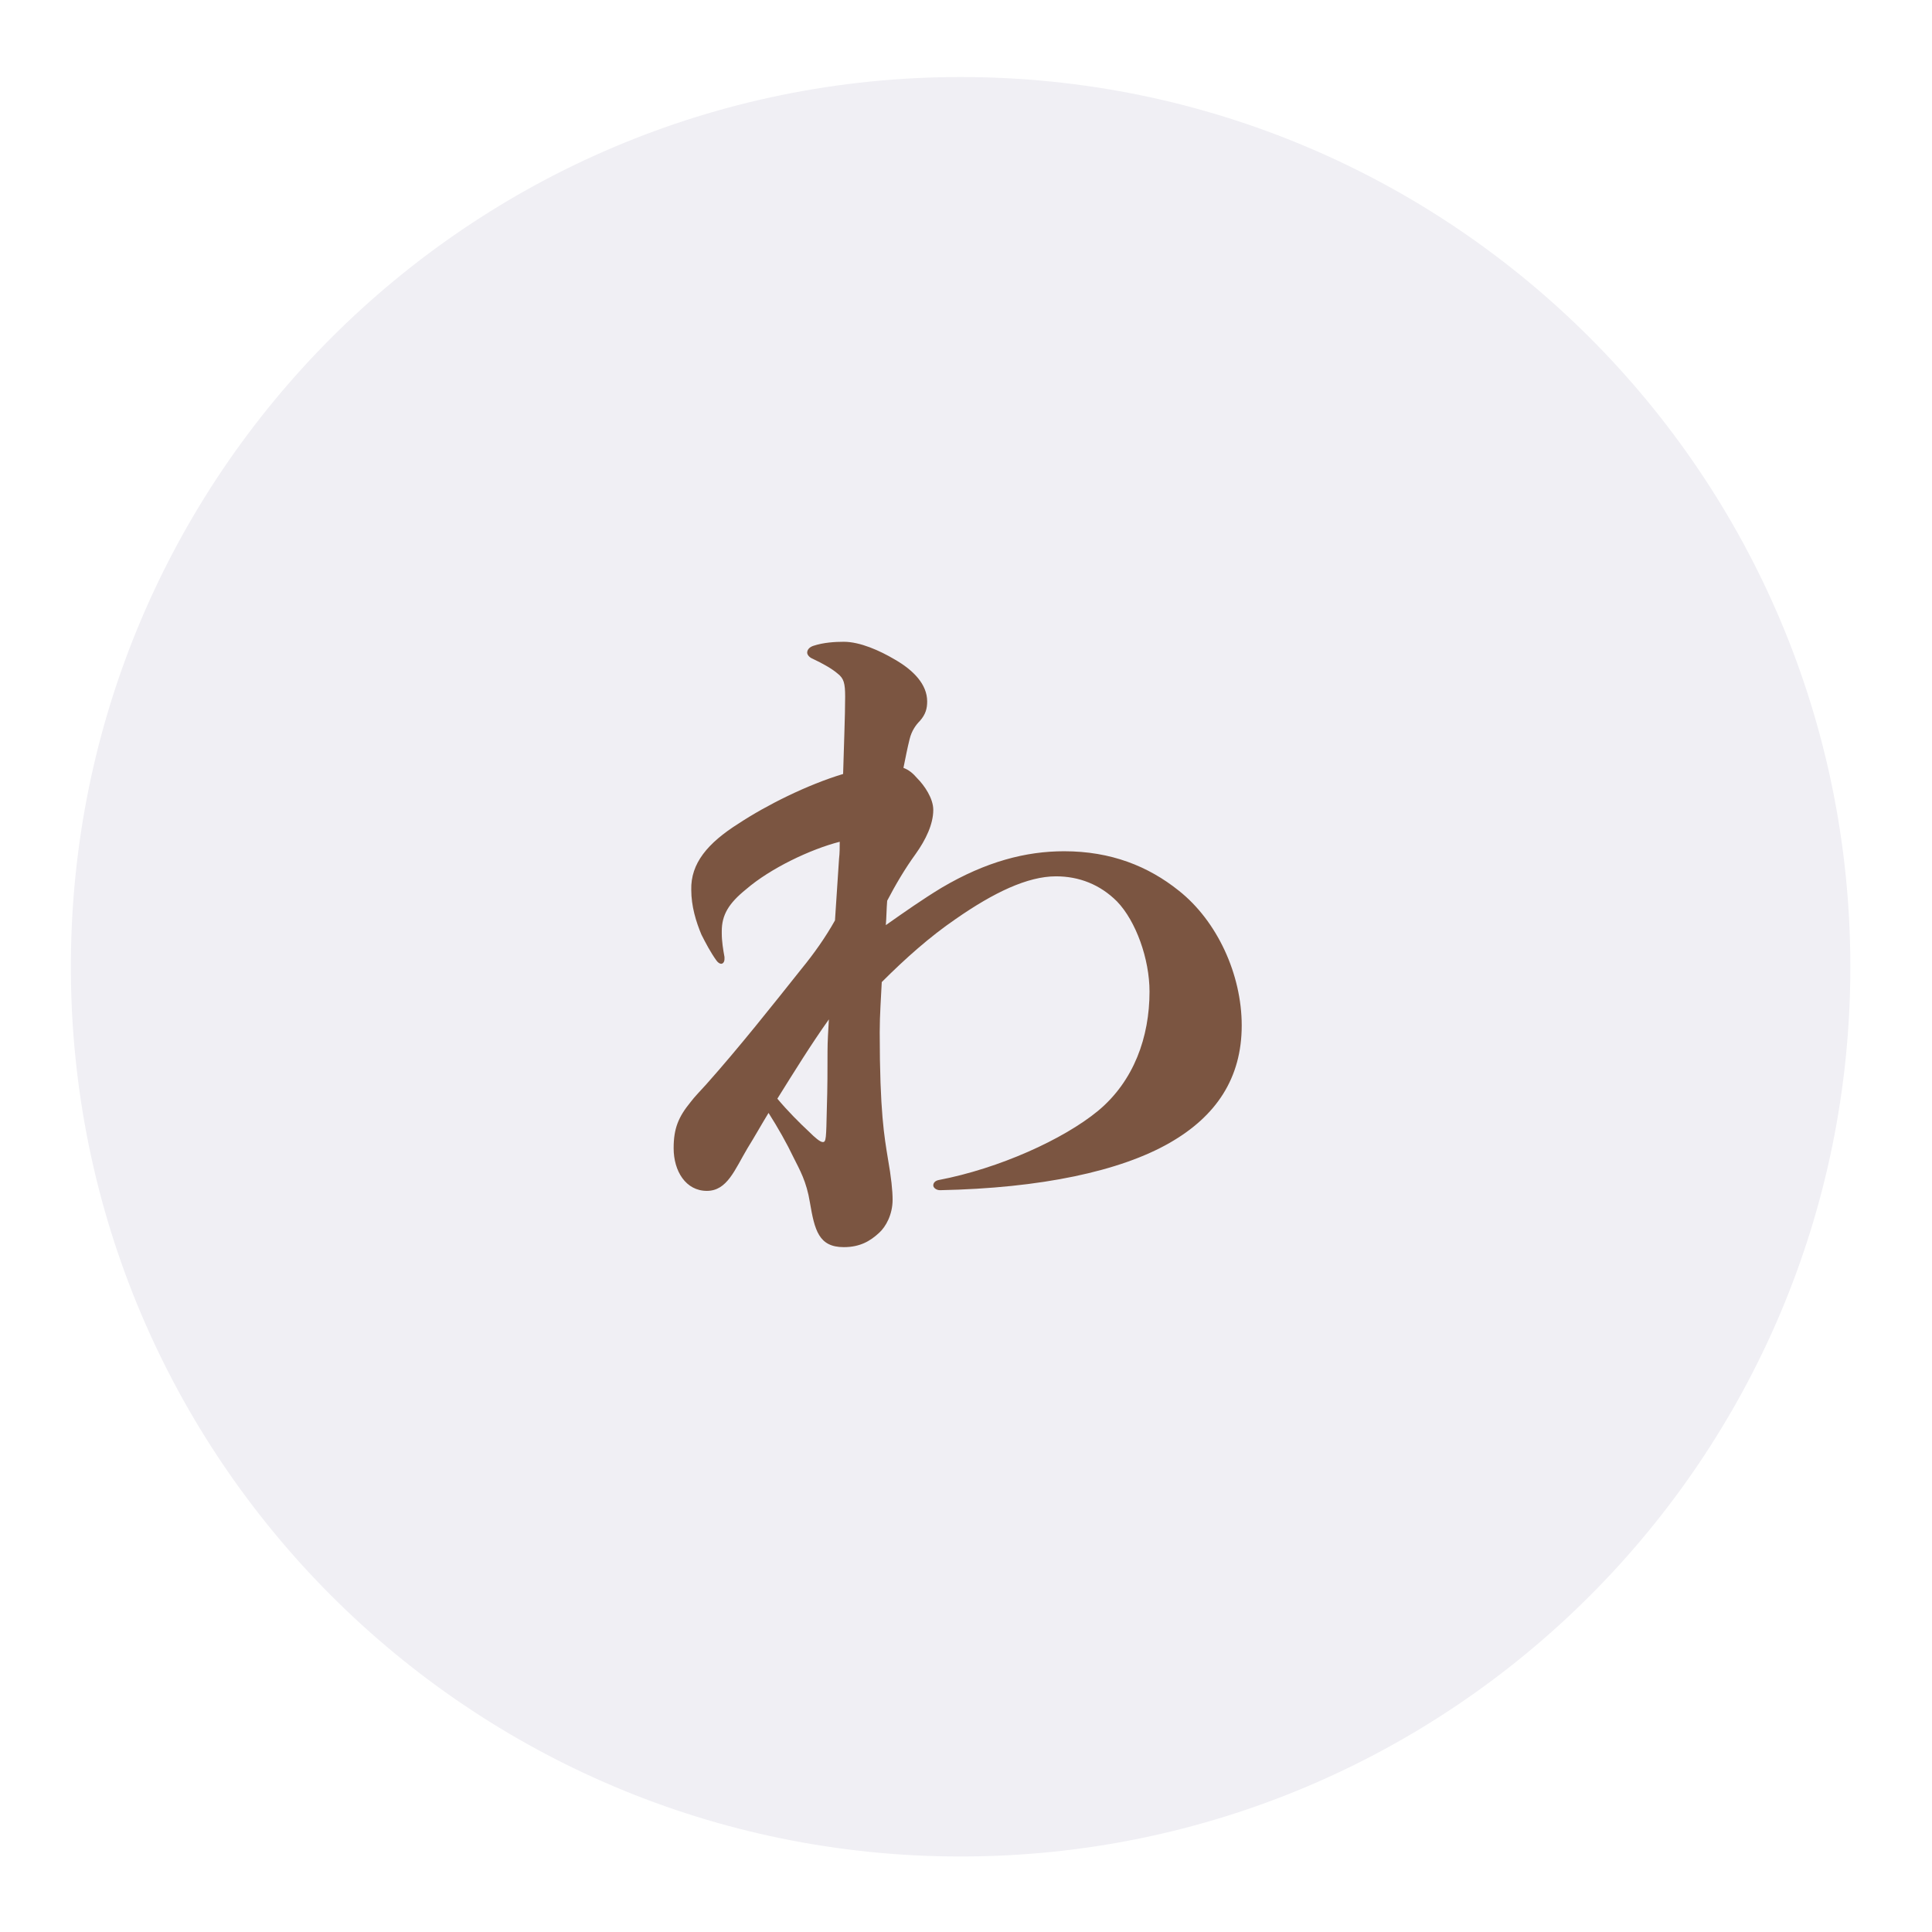 <svg width="114" height="114" viewBox="0 0 114 114" fill="none" xmlns="http://www.w3.org/2000/svg">
<g filter="url(#filter0_d_797_20661)">
<path d="M109.182 55.045C109.182 84.04 85.677 107.545 56.682 107.545C27.687 107.545 4.182 84.04 4.182 55.045C4.182 26.05 27.687 2.545 56.682 2.545C85.677 2.545 109.182 26.05 109.182 55.045Z" fill="#F0EFF4"/>
</g>
<path d="M49.269 54.309C48.709 55.309 48.029 56.269 47.309 57.149C45.589 59.309 43.629 61.789 41.669 63.989C41.309 64.389 40.989 64.709 40.749 65.029C40.029 65.909 39.749 66.589 39.749 67.749C39.749 69.109 40.469 70.269 41.709 70.269C42.909 70.269 43.349 69.029 44.109 67.749C44.509 67.109 44.909 66.389 45.349 65.669C45.909 66.549 46.429 67.469 46.829 68.309C47.189 69.029 47.589 69.709 47.789 70.949C48.069 72.589 48.309 73.589 49.789 73.589C50.749 73.589 51.349 73.229 51.869 72.749C52.269 72.389 52.669 71.669 52.669 70.789C52.669 70.269 52.589 69.469 52.389 68.349C52.189 67.109 51.909 65.629 51.909 60.909C51.909 59.829 51.989 58.869 52.029 57.949C53.429 56.549 54.869 55.269 56.389 54.229C58.629 52.669 60.629 51.709 62.309 51.709C63.669 51.709 64.909 52.189 65.909 53.189C67.029 54.349 67.829 56.589 67.829 58.509C67.829 61.189 66.909 63.789 64.789 65.549C62.749 67.229 58.949 68.949 55.389 69.629C55.189 69.669 55.069 69.789 55.069 69.949C55.069 70.069 55.229 70.229 55.469 70.229C61.429 70.109 66.109 69.109 69.029 67.429C71.749 65.869 73.269 63.629 73.269 60.509C73.269 57.509 71.829 54.349 69.549 52.549C67.749 51.109 65.549 50.229 62.789 50.229C60.549 50.229 58.189 50.829 55.549 52.389C54.429 53.069 53.349 53.829 52.269 54.589C52.309 54.109 52.309 53.629 52.349 53.149C52.829 52.229 53.389 51.269 54.029 50.389C54.629 49.549 55.069 48.629 55.069 47.789C55.069 47.109 54.549 46.349 54.109 45.909C53.869 45.629 53.629 45.429 53.309 45.309C53.429 44.709 53.549 44.109 53.669 43.629C53.789 43.109 54.069 42.749 54.269 42.549C54.629 42.149 54.709 41.789 54.709 41.389C54.709 40.389 53.909 39.549 52.789 38.909C51.909 38.389 50.749 37.869 49.789 37.869C49.269 37.869 48.589 37.909 47.989 38.109C47.749 38.189 47.629 38.349 47.629 38.509C47.629 38.629 47.749 38.789 47.949 38.869C48.549 39.149 49.109 39.469 49.429 39.749C49.789 40.029 49.869 40.309 49.869 41.109C49.869 42.229 49.789 44.149 49.749 45.669C47.629 46.309 45.229 47.509 43.589 48.589C41.749 49.749 40.749 50.949 40.789 52.509C40.789 53.469 41.069 54.389 41.389 55.149C41.629 55.629 41.949 56.229 42.269 56.669C42.349 56.789 42.469 56.869 42.549 56.869C42.669 56.869 42.749 56.749 42.749 56.589V56.469C42.669 56.029 42.589 55.549 42.589 55.069V54.949C42.589 53.989 42.989 53.309 44.029 52.469C45.469 51.229 47.829 50.109 49.549 49.669C49.549 49.989 49.549 50.349 49.509 50.669L49.269 54.309ZM48.909 60.149C48.869 60.829 48.829 61.469 48.829 62.029C48.829 63.029 48.829 64.189 48.789 65.389C48.749 67.189 48.749 67.389 48.549 67.389C48.389 67.389 48.069 67.109 47.749 66.789C47.189 66.269 46.469 65.549 45.869 64.829C46.869 63.229 47.829 61.669 48.909 60.149Z" fill="#7B5541"/>
<defs>
<filter id="filter0_d_797_20661" x="0.182" y="0.545" width="113" height="113" filterUnits="userSpaceOnUse" color-interpolation-filters="sRGB">
<feFlood flood-opacity="0" result="BackgroundImageFix"/>
<feColorMatrix in="SourceAlpha" type="matrix" values="0 0 0 0 0 0 0 0 0 0 0 0 0 0 0 0 0 0 127 0" result="hardAlpha"/>
<feOffset dy="2"/>
<feGaussianBlur stdDeviation="2"/>
<feColorMatrix type="matrix" values="0 0 0 0 0 0 0 0 0 0 0 0 0 0 0 0 0 0 0.15 0"/>
<feBlend mode="normal" in2="BackgroundImageFix" result="effect1_dropShadow_797_20661"/>
<feBlend mode="normal" in="SourceGraphic" in2="effect1_dropShadow_797_20661" result="shape"/>
</filter>
</defs>
</svg>
